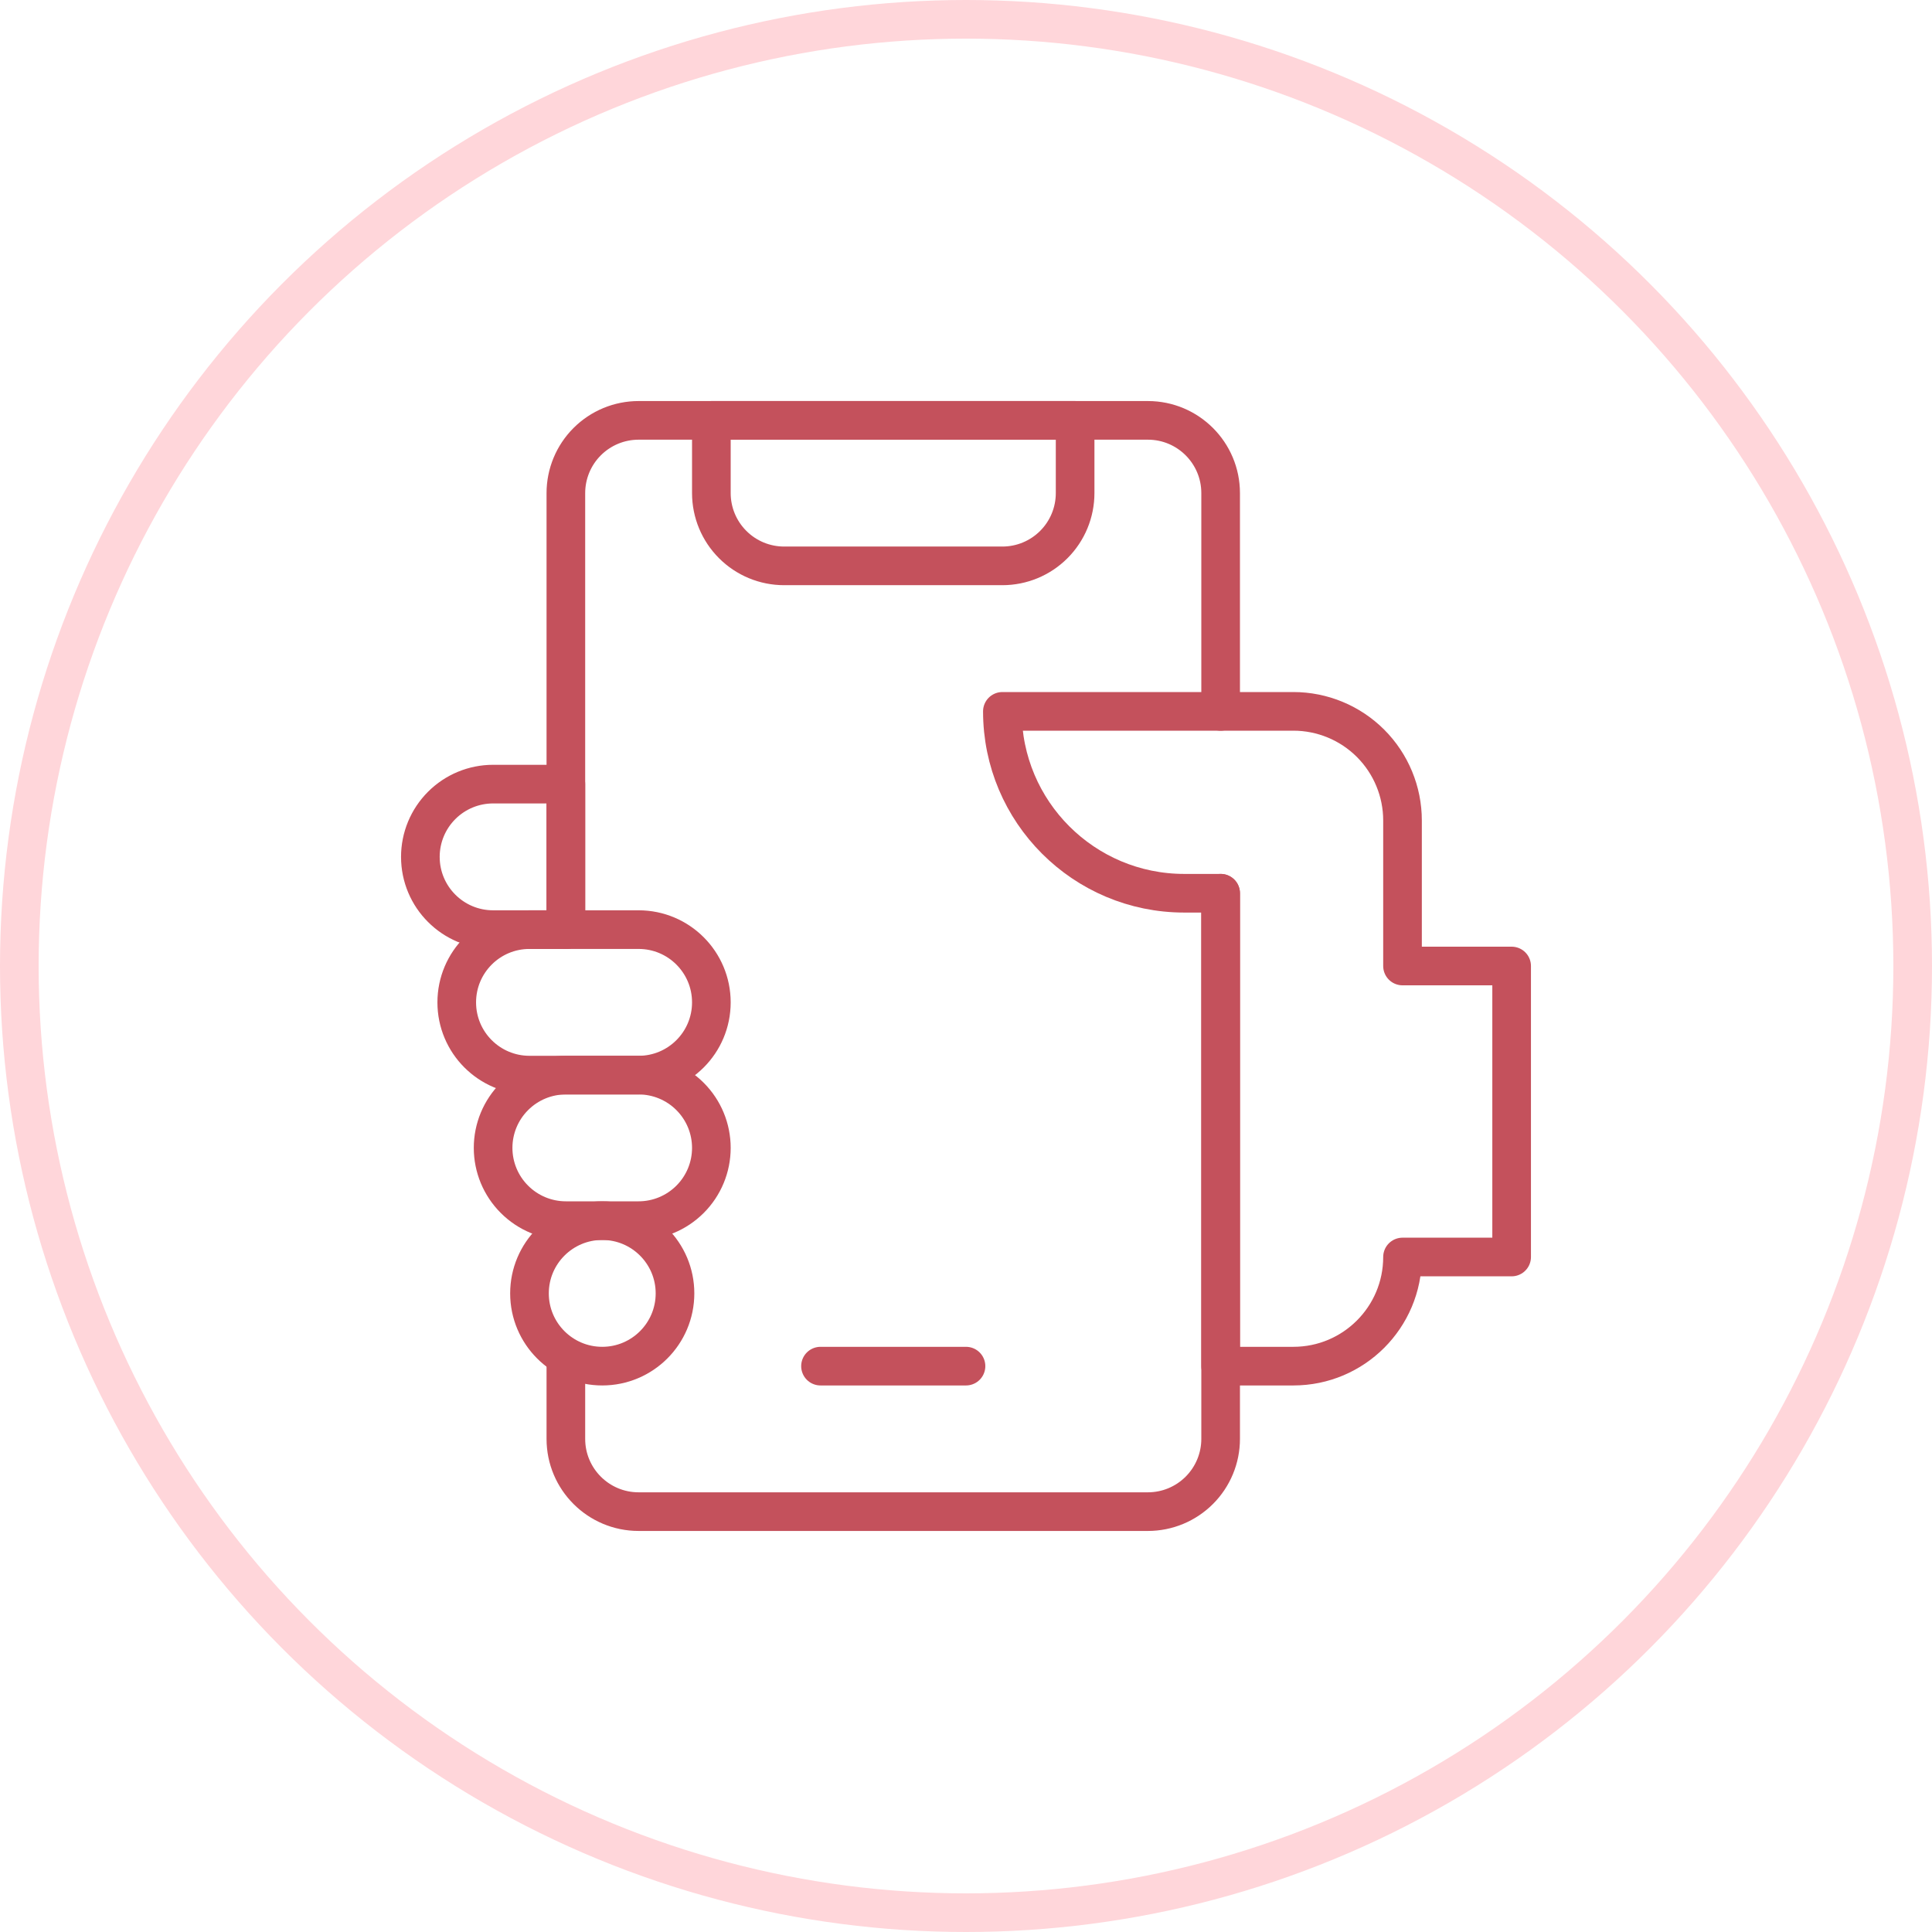 <?xml version="1.0" encoding="UTF-8"?> <svg xmlns="http://www.w3.org/2000/svg" width="100" height="100" viewBox="0 0 100 100" fill="none"><circle cx="50" cy="50" r="49" stroke="#FFD6DA" stroke-width="2"></circle><mask id="mask0_843_26" style="mask-type:luminance" maskUnits="userSpaceOnUse" x="20" y="20" width="60" height="60"><path d="M20 20H80V80H20V20Z" fill="white"></path></mask><g mask="url(#mask0_843_26)"><path d="M36.82 51.883C36.82 49.803 35.134 48.117 33.055 48.117H27.406C25.327 48.117 23.641 49.803 23.641 51.883C23.641 53.962 25.327 55.648 27.406 55.648H33.055C35.134 55.648 36.82 53.962 36.82 51.883Z" stroke="#C4515C" stroke-width="2" stroke-miterlimit="10" stroke-linecap="round" stroke-linejoin="round"></path><path d="M36.82 59.414C36.82 58.415 36.424 57.458 35.717 56.752C35.011 56.045 34.053 55.648 33.055 55.648H29.289C28.29 55.648 27.333 56.045 26.627 56.752C25.92 57.458 25.523 58.415 25.523 59.414C25.523 60.413 25.92 61.37 26.627 62.076C27.333 62.783 28.29 63.18 29.289 63.18H33.055C34.053 63.18 35.011 62.783 35.717 62.076C36.424 61.37 36.82 60.413 36.82 59.414Z" stroke="#C4515C" stroke-width="2" stroke-miterlimit="10" stroke-linecap="round" stroke-linejoin="round"></path><path d="M29.289 48.117V25.523C29.289 24.525 29.685 23.567 30.392 22.861C31.098 22.154 32.056 21.758 33.055 21.758H59.414C61.494 21.758 63.18 23.444 63.18 25.523V36.82" stroke="#C4515C" stroke-width="2" stroke-miterlimit="10" stroke-linecap="round" stroke-linejoin="round"></path><path d="M55.648 21.758H36.82V25.523C36.82 26.522 37.217 27.48 37.924 28.186C38.63 28.893 39.587 29.289 40.586 29.289H51.883C52.882 29.289 53.839 28.893 54.545 28.186C55.252 27.48 55.648 26.522 55.648 25.523V21.758Z" stroke="#C4515C" stroke-width="2" stroke-miterlimit="10" stroke-linecap="round" stroke-linejoin="round"></path><path d="M31.172 63.18C33.251 63.18 34.938 64.867 34.938 66.945C34.938 69.024 33.251 70.711 31.172 70.711C29.093 70.711 27.406 69.024 27.406 66.945C27.406 64.867 29.093 63.18 31.172 63.18Z" stroke="#C4515C" stroke-width="2" stroke-miterlimit="10" stroke-linecap="round" stroke-linejoin="round"></path><path d="M78.242 57.531V65.062H72.594C72.594 68.182 70.065 70.711 66.945 70.711H63.18V46.234H61.297C56.098 46.234 51.883 42.02 51.883 36.82H66.945C68.443 36.82 69.88 37.415 70.94 38.474C71.999 39.534 72.594 40.971 72.594 42.469V50H78.242V57.531Z" stroke="#C4515C" stroke-width="2" stroke-miterlimit="10" stroke-linecap="round" stroke-linejoin="round"></path><path d="M63.18 46.234V74.477C63.18 75.475 62.783 76.433 62.076 77.139C61.37 77.846 60.413 78.242 59.414 78.242H33.055C30.975 78.242 29.289 76.556 29.289 74.477V70.711" stroke="#C4515C" stroke-width="2" stroke-miterlimit="10" stroke-linecap="round" stroke-linejoin="round"></path><path d="M42.469 70.711H50" stroke="#C4515C" stroke-width="2" stroke-miterlimit="10" stroke-linecap="round" stroke-linejoin="round"></path><path d="M29.289 40.586H25.523C24.525 40.586 23.567 40.982 22.861 41.689C22.154 42.395 21.758 43.353 21.758 44.352C21.758 46.431 23.444 48.117 25.523 48.117H29.289V40.586Z" stroke="#C4515C" stroke-width="2" stroke-miterlimit="10" stroke-linecap="round" stroke-linejoin="round"></path></g></svg> 